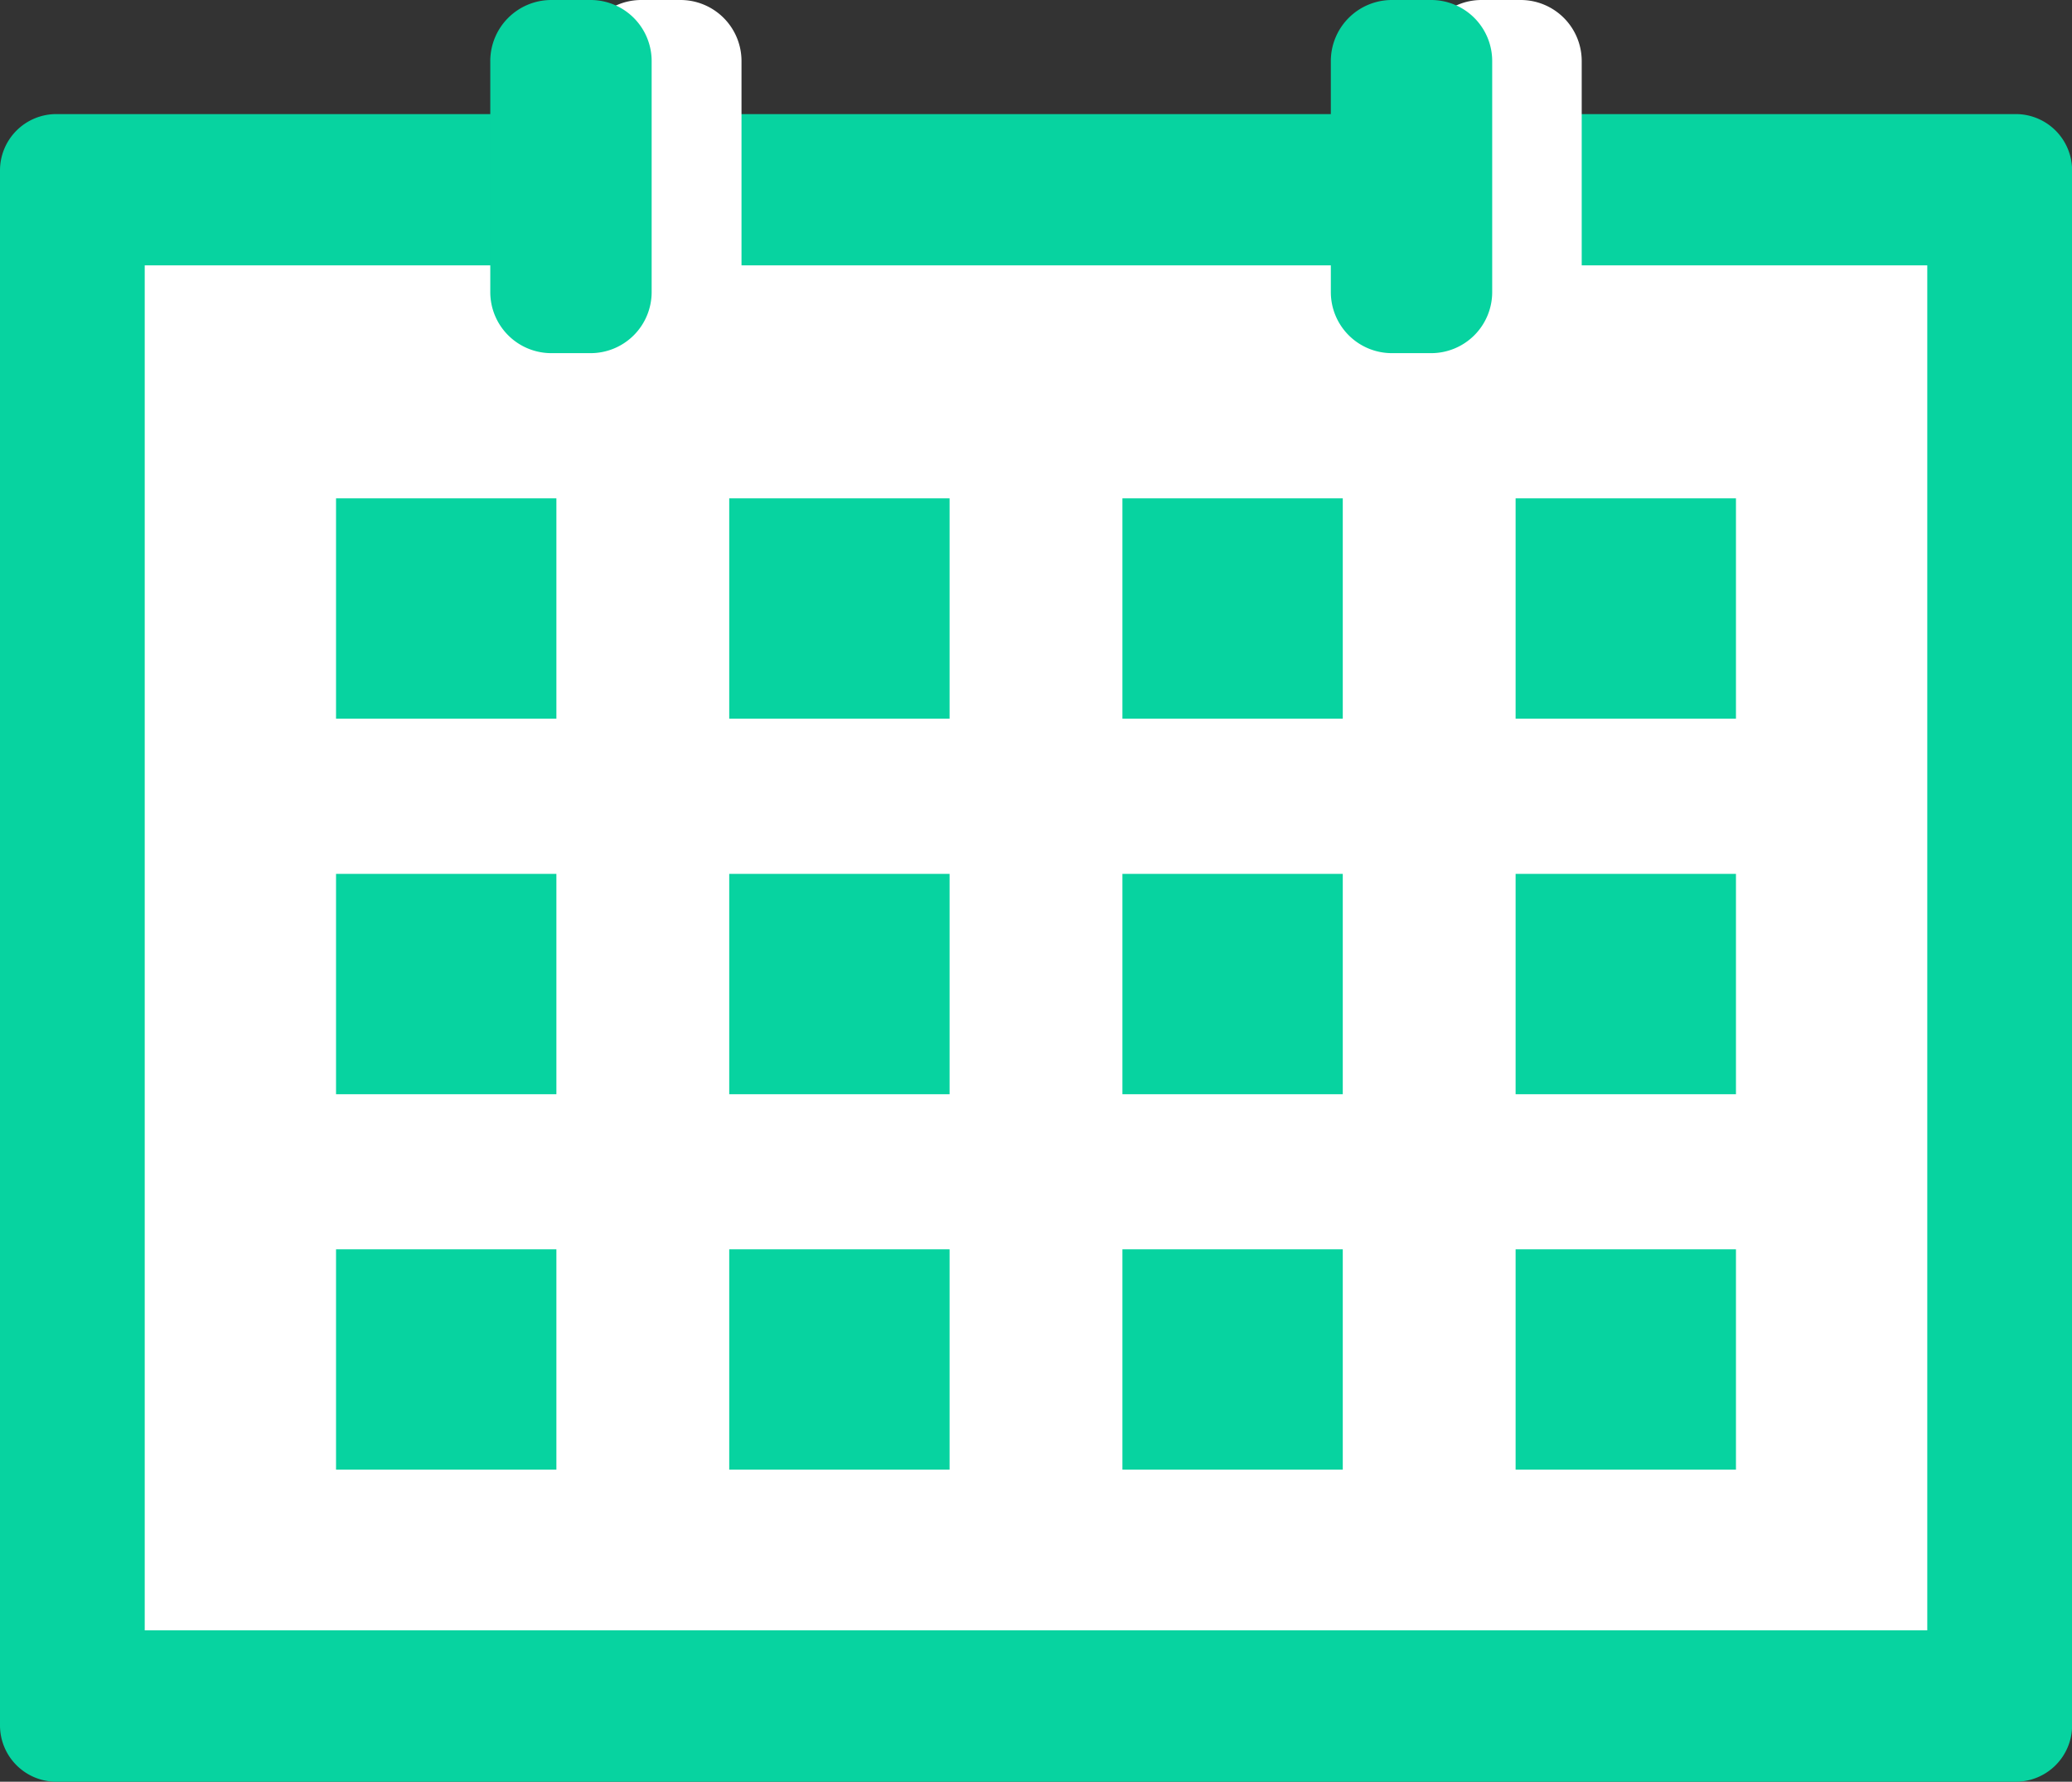 <svg xmlns="http://www.w3.org/2000/svg" width="18.054" height="15.524" viewBox="0 0 18.054 15.524">
  <rect x="0" y="0" width="18.054" height="15.524" fill="#333333" stroke="none"/>
  <g id="Group_2127" data-name="Group 2127" transform="translate(-721.117 -788.238)">
    <path id="Path_8345" data-name="Path 8345" d="M721.607,840.974h17.075a.491.491,0,0,1,.49.49v13.55a.491.491,0,0,1-.49.49H721.607a.491.491,0,0,1-.49-.49v-13.55a.491.491,0,0,1,.49-.49" transform="translate(0 -51.742)" fill="#07d3a0" fill-rule="evenodd"/>
    <rect id="Rectangle_916" data-name="Rectangle 916" width="15.532" height="11.893" transform="translate(722.378 790.55)" fill="#fff"/>
    <rect id="Rectangle_917" data-name="Rectangle 917" width="1.92" height="1.92" transform="translate(724.045 799.123)" fill="#07d3a0"/>
    <rect id="Rectangle_918" data-name="Rectangle 918" width="1.92" height="1.92" transform="translate(727.471 799.123)" fill="#07d3a0"/>
    <rect id="Rectangle_919" data-name="Rectangle 919" width="1.92" height="1.92" transform="translate(730.897 799.123)" fill="#07d3a0"/>
    <rect id="Rectangle_920" data-name="Rectangle 920" width="1.92" height="1.92" transform="translate(734.323 799.123)" fill="#07d3a0"/>
    <rect id="Rectangle_921" data-name="Rectangle 921" width="1.92" height="1.92" transform="translate(724.045 795.852)" fill="#07d3a0"/>
    <rect id="Rectangle_922" data-name="Rectangle 922" width="1.92" height="1.92" transform="translate(727.471 795.852)" fill="#07d3a0"/>
    <rect id="Rectangle_923" data-name="Rectangle 923" width="1.92" height="1.92" transform="translate(730.897 795.852)" fill="#07d3a0"/>
    <rect id="Rectangle_924" data-name="Rectangle 924" width="1.92" height="1.92" transform="translate(734.323 795.852)" fill="#07d3a0"/>
    <rect id="Rectangle_925" data-name="Rectangle 925" width="1.92" height="1.92" transform="translate(724.045 792.58)" fill="#07d3a0"/>
    <rect id="Rectangle_926" data-name="Rectangle 926" width="1.92" height="1.92" transform="translate(727.471 792.58)" fill="#07d3a0"/>
    <rect id="Rectangle_927" data-name="Rectangle 927" width="1.92" height="1.92" transform="translate(730.897 792.58)" fill="#07d3a0"/>
    <rect id="Rectangle_928" data-name="Rectangle 928" width="1.92" height="1.92" transform="translate(734.323 792.58)" fill="#07d3a0"/>
    <path id="Path_8346" data-name="Path 8346" d="M989.876,788.238h.343a.532.532,0,0,1,.531.531v2.015a.532.532,0,0,1-.531.531h-.343a.532.532,0,0,1-.531-.531v-2.015a.532.532,0,0,1,.531-.531" transform="translate(-263.172)" fill="#fff" fill-rule="evenodd"/>
    <path id="Path_8347" data-name="Path 8347" d="M1378.235,788.238h.343a.532.532,0,0,1,.531.531v2.015a.532.532,0,0,1-.531.531h-.343a.532.532,0,0,1-.531-.531v-2.015a.532.532,0,0,1,.531-.531" transform="translate(-644.21)" fill="#fff" fill-rule="evenodd"/>
    <path id="Path_8348" data-name="Path 8348" d="M948.295,788.238h.344a.532.532,0,0,1,.531.531v2.015a.532.532,0,0,1-.531.531h-.344a.532.532,0,0,1-.531-.531v-2.015a.532.532,0,0,1,.531-.531" transform="translate(-222.375)" fill="#07d3a0" fill-rule="evenodd"/>
    <path id="Path_8349" data-name="Path 8349" d="M1336.653,788.238H1337a.532.532,0,0,1,.531.531v2.015a.532.532,0,0,1-.531.531h-.344a.532.532,0,0,1-.531-.531v-2.015a.532.532,0,0,1,.531-.531" transform="translate(-603.412)" fill="#07d3a0" fill-rule="evenodd"/>
  </g>
</svg>
